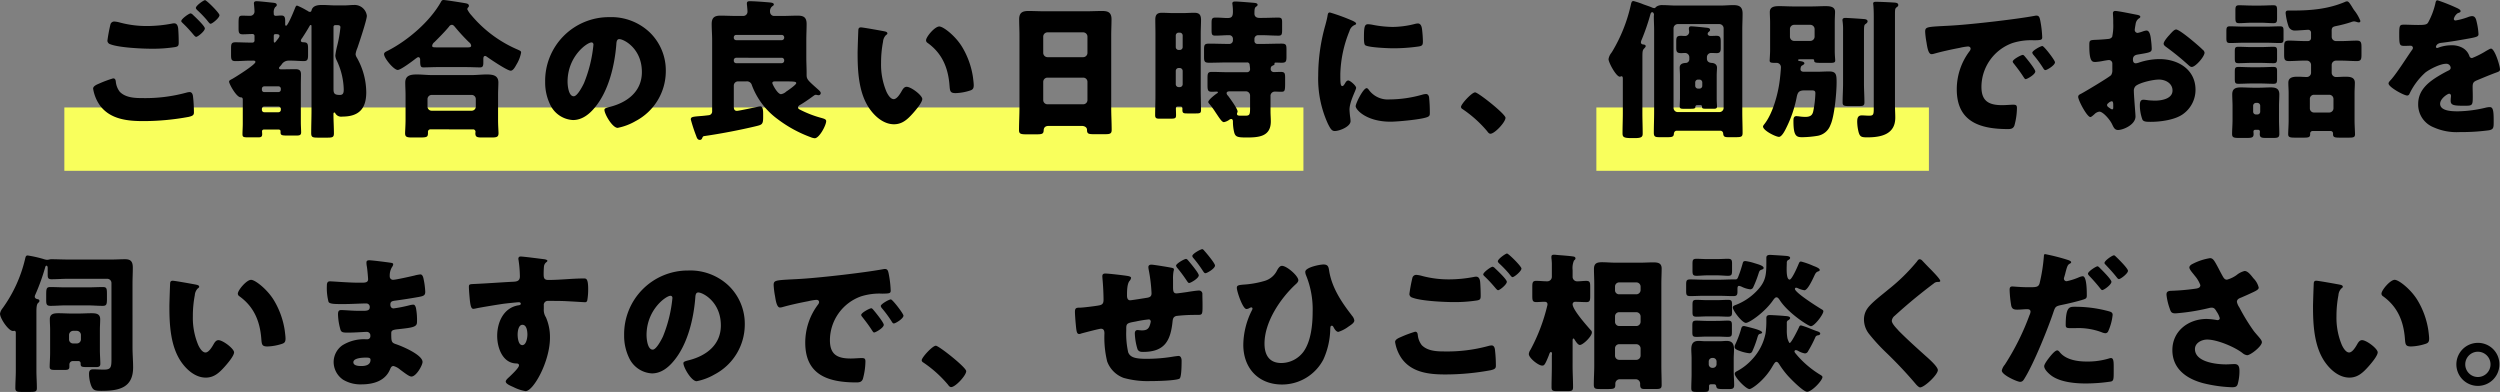 <svg xmlns="http://www.w3.org/2000/svg" width="631.522" height="98.998" viewBox="0 0 631.522 98.998">
  <rect x="0" y="0" width="631.522" height="98.998" fill="#808080" stroke="none"/>
  <g id="グループ_4742" data-name="グループ 4742" transform="translate(-412.744 -1302.852)">
    <rect id="長方形_2554" data-name="長方形 2554" width="313" height="16" transform="translate(429 1330)" fill="#f9ff5c"/>
    <rect id="長方形_2555" data-name="長方形 2555" width="84" height="16" transform="translate(816 1330)" fill="#f9ff5c"/>
    <g id="グループ_4733" data-name="グループ 4733" transform="translate(33 -3406.406)">
      <path id="パス_9625" data-name="パス 9625" d="M-303.734-9.766a10,10,0,0,0,1.672,4.18c2.584,3.572,6.954,4.028,11.02,4.028A63.086,63.086,0,0,0-279.6-2.622c.95-.228,1.33-.418,1.33-1.1a34.108,34.108,0,0,0-.228-4.028c-.076-.8-.418-1.14-.836-1.14a3.517,3.517,0,0,0-.874.152,39.389,39.389,0,0,1-10.982,1.368c-1.976,0-4.332-.076-5.814-1.6a4.932,4.932,0,0,1-.988-2.47c-.038-.418-.114-.912-.684-.912a29.4,29.4,0,0,0-3.572,1.33C-302.784-10.792-303.734-10.412-303.734-9.766Zm24.624-19c-.418,0-2.356,1.406-2.356,1.938,0,.19.152.3.418.57a29.666,29.666,0,0,1,2.128,2.242c.114.114.19.228.3.342.38.456.684.836.912.836.418,0,2.2-1.444,2.2-2.128,0-.608-2.47-2.926-3-3.42A1.083,1.083,0,0,0-279.11-28.766Zm3.648-3.344c-.342,0-2.318,1.368-2.318,1.976,0,.19.228.418.342.532a29.478,29.478,0,0,1,2.394,2.47c.57.722.76.988.988.988.418,0,2.242-1.482,2.242-2.166C-271.814-28.88-275.082-32.11-275.462-32.11Zm-22.914,5.4a.984.984,0,0,0-.988.76,38.877,38.877,0,0,0-.76,4.1.972.972,0,0,0,.722.874c2.2.874,8.056,1.14,10.564,1.14a37.076,37.076,0,0,0,5.814-.418c.8-.152.912-.38.912-1.178q0-1.653-.114-3.306c-.038-.57-.19-1.52-1.026-1.52a2.954,2.954,0,0,0-.608.076,33.8,33.8,0,0,1-6.156.608,26.021,26.021,0,0,1-6.916-.874A7.308,7.308,0,0,0-298.376-26.714Zm56.354.912c.38,0,.76.076.76.532a31.2,31.2,0,0,1-.836,4.75,20.251,20.251,0,0,0-.456,2.394,3.168,3.168,0,0,0,.38,1.292,18,18,0,0,1,1.748,7.22c0,.722-.038,1.444-.95,1.444-1.368,0-1.634-.342-1.634-1.482V-25.346a.431.431,0,0,1,.418-.456Zm-14.9,20.558a.6.6,0,0,1,.608.608v.228a.6.6,0,0,1-.608.608h-3.572a.6.6,0,0,1-.608-.608v-.228a.6.6,0,0,1,.608-.608Zm-3.572-3.648A.578.578,0,0,1-261.1-9.5v-.228a.6.6,0,0,1,.608-.608h3.572a.6.6,0,0,1,.608.608V-9.5a.6.6,0,0,1-.608.608Zm2.394-14.1c0-.456.114-.532.494-.532.418,0,.95,0,.95.456,0,.266-.342.684-.494.874-.342.418-.57.8-.76.8s-.19-.342-.19-.494Zm-5.168,6.156c.228,0,.532.038.532.342,0,.684-5.016,3.8-5.814,4.256-.57.3-.836.418-.836.722,0,.532,1.824,3.914,2.926,3.952.418,0,.532.228.532.608V-.912c0,.912-.076,1.938-.076,2.66s.266.8,1.444.8h2.508c.646,0,1.026-.076,1.026-.8,0-.228-.038-.57-.038-.76,0-.152.114-.418.532-.418h3.61c.266,0,.532.114.532.418v.266c0,.76.3.836,1.748.836h2.28c.722,0,1.178-.076,1.178-.8,0-.646-.076-1.634-.076-2.7v-9.462c0-.836.038-1.672.038-2.508,0-.988-.456-1.292-1.406-1.292-1.14,0-2.28.038-3.42.038h-.19c-.228,0-.532-.038-.532-.342,0-.114.076-.19.152-.3a6.607,6.607,0,0,0,.494-.57,2.073,2.073,0,0,1,1.786-.988h.608c1.064,0,2.128.114,3.23.114.988,0,1.064-.494,1.064-1.672v-1.33c0-1.33-.076-1.71-1.1-1.748-.3,0-.722-.038-.722-.418a1.158,1.158,0,0,1,.3-.608c.532-.8,1.444-2.242,1.9-3.078.076-.114.152-.266.3-.266.19,0,.19.19.19.532V-4.256c0,1.938-.076,3.838-.076,5.738,0,1.064.38,1.14,1.786,1.14h2.28c1.254,0,1.672-.076,1.672-1.064,0-1.634-.114-3.23-.114-4.826,0-.19,0-.456.228-.456a.241.241,0,0,1,.228.19,1.712,1.712,0,0,0,1.786.836c4.218,0,6.042-2.014,6.042-6.156a18,18,0,0,0-2.356-8.7,2.06,2.06,0,0,1-.342-.912,6.047,6.047,0,0,1,.456-1.558c.456-1.33,2.394-7.106,2.394-8.132a3.119,3.119,0,0,0-3.268-2.736c-.8,0-1.6.114-2.508.114h-2.014c-1.14,0-2.28-.114-3.42-.114-1.026,0-2.356.076-2.736,1.254-.038.152-.076.494-.456.494a1,1,0,0,1-.57-.266l-.3-.152a16.7,16.7,0,0,0-2.356-1.178c-.266,0-.38.3-.608.874s-1.71,4.218-2.166,4.218c-.19,0-.228-.19-.228-.342v-.684c0-.988-.076-1.558-.988-1.558-.494,0-.988.076-1.482.076a.456.456,0,0,1-.418-.456v-.266a2.1,2.1,0,0,1,.342-1.444c.228-.19.418-.3.418-.57,0-.532-.646-.532-1.33-.608-.722-.076-3.154-.342-3.762-.342-.418,0-.684.114-.684.57,0,.114.038.266.038.38.038.38.114,1.292.114,1.672a1.071,1.071,0,0,1-1.1,1.064c-.836,0-1.444-.038-1.9-.038-.988,0-1.026.266-1.026,2.28V-25c0,1.064.076,1.52,1.064,1.52.836,0,1.672-.076,2.508-.076a.484.484,0,0,1,.456.532v1.14a.5.5,0,0,1-.494.494h-.646c-1.216,0-2.47-.076-3.686-.076-1.026,0-1.1.456-1.1,1.6v1.52c0,1.178.076,1.634,1.1,1.634,1.254,0,2.47-.114,3.686-.114ZM-218.2-4.18a1.039,1.039,0,0,1-1.064-1.064V-7.106A1.062,1.062,0,0,1-218.2-8.17h10.07a1.039,1.039,0,0,1,1.064,1.064v1.862a1.039,1.039,0,0,1-1.064,1.064ZM-207.784.532a.609.609,0,0,1,.646.608c0,.114-.038.228-.038.38,0,.988.494,1.064,1.748,1.064h2.242c1.33,0,1.862-.076,1.862-1.1,0-.418-.114-1.938-.114-3.344V-8.17c0-1.178.076-2.242.076-3.154,0-1.862-1.52-2.014-3-2.014-1.216,0-2.47.152-3.686.152H-218.2c-1.254,0-2.47-.152-3.686-.152-1.52,0-3,.152-3,2.052,0,1.026.076,2.09.076,3.116v6.308c0,1.33-.114,2.85-.114,3.382,0,.988.532,1.064,1.9,1.064h1.216c2.356,0,2.66,0,2.66-1.178V1.1a.613.613,0,0,1,.684-.57Zm-8.854-20.71c-1.33,0-1.444-.038-1.444-.456a1.376,1.376,0,0,1,.57-.874c1.178-1.178,2.622-2.622,3.686-3.914a.9.9,0,0,1,.722-.456c.342,0,.608.342.8.57a48.6,48.6,0,0,0,3.534,3.838,1.2,1.2,0,0,1,.532.874c0,.38-.418.418-.912.418Zm6.992,4.978c1.558,0,2.622.076,3.648.076.646,0,.836-.3.836-1.178v-.76c0-.57.038-.95.494-.95a.9.9,0,0,1,.38.19c.912.646,5.168,3.534,6.042,3.534.57,0,1.064-.836,1.406-1.482a8.837,8.837,0,0,0,1.216-3.078c0-.342-.076-.418-.836-.76a31.323,31.323,0,0,1-11.7-8.664,6.32,6.32,0,0,1-1.064-1.558.867.867,0,0,1,.228-.456.528.528,0,0,0,.19-.38c0-.38-.3-.532-.608-.608-.646-.152-5.32-.874-5.776-.874-.38,0-.494.152-.684.494-2.774,4.94-8.322,9.69-13.338,12.274-.532.266-1.026.456-1.026.912,0,1.026,2.47,3.99,3.458,3.99.76,0,3.838-2.318,4.56-2.888.19-.114.418-.342.646-.342.38,0,.456.418.456.684v.3c0,1.368.19,1.6.836,1.6,1.064,0,2.432-.076,3.648-.076Zm36.29-12.616a16.1,16.1,0,0,0-16.188,16.378,12.862,12.862,0,0,0,1.254,5.7,6.769,6.769,0,0,0,5.776,3.914c2.28,0,4.1-1.444,5.51-3.154,3.5-4.18,5.016-10.64,5.434-15.922.038-.684.114-1.368.76-1.368,1.14,0,5.7,2.356,5.7,8.322,0,4.864-3.61,7.638-8.018,8.778-1.1.266-1.444.418-1.444.76,0,1.064,2.014,4.56,3.344,4.56a14.582,14.582,0,0,0,4.522-1.71,14.242,14.242,0,0,0,7.638-12.616A13.372,13.372,0,0,0-163.1-23.94,14.091,14.091,0,0,0-173.356-27.816Zm-4.484,6.384c.342,0,.494.266.494.57a34.344,34.344,0,0,1-2.394,9.728c-.38.8-1.672,3.306-2.584,3.306-1.33,0-1.558-2.774-1.558-3.686C-183.882-17.936-178.942-21.432-177.84-21.432Zm48.07,3.876a.625.625,0,0,1,.608.608v.152a.625.625,0,0,1-.608.608h-11.514a.6.6,0,0,1-.608-.608v-.152a.6.6,0,0,1,.608-.608ZM-141.284-22a.6.6,0,0,1-.608-.608v-.114a.6.6,0,0,1,.608-.608h11.514a.625.625,0,0,1,.608.608v.114a.625.625,0,0,1-.608.608Zm11.628,10.412c3.154,0,3.534.038,3.534.456,0,.38-2.014,1.786-2.432,2.052a.667.667,0,0,0-.19.152,2.563,2.563,0,0,1-1.216.57c-.912,0-2.2-2.546-2.2-2.812,0-.38.418-.418.722-.418Zm8.018,3.572a1.026,1.026,0,0,1,.418-.19h.114a4.2,4.2,0,0,0,.608.114.552.552,0,0,0,.57-.532c0-.342-.38-.646-.57-.836-2.66-2.356-3-2.622-3-3.762v-.494c0-1.292-.076-2.622-.076-3.952v-4.37c0-1.33.076-2.7.076-4.066,0-1.786-.912-2.09-2.242-2.09-1.292,0-2.622.076-3.914.076h-2.014a1.023,1.023,0,0,1-1.064-.988,1.6,1.6,0,0,1,.456-1.368c.228-.19.494-.3.494-.532,0-.456-.646-.494-1.558-.57-.874-.076-3.382-.266-4.446-.266-.418,0-.8.038-.8.532a4.036,4.036,0,0,0,.038.57c.038.418.114,1.1.114,1.558A1.062,1.062,0,0,1-139.5-28.12h-1.786c-1.33,0-2.66-.076-3.99-.076-1.52,0-2.2.532-2.2,2.09,0,1.368.114,2.736.114,4.066V-4.066a.949.949,0,0,1-.912,1.026q-1.368.171-2.28.228c-1.71.152-2.2.19-2.2.836a40.867,40.867,0,0,0,1.368,4.18c.152.456.342.988.912.988.418,0,.532-.266.684-.646.152-.266.228-.3.608-.342,3.99-.57,9.12-1.558,13.034-2.508,1.406-.342,1.672-.494,1.672-2.242v-.8c0-1.026-.076-1.938-.76-1.938a5.9,5.9,0,0,0-.8.152c-.722.152-4.6.988-5.054.988-.684,0-.8-.494-.8-1.064v-5.32a1.062,1.062,0,0,1,1.064-1.064h2.09a1.284,1.284,0,0,1,1.406.95,18.707,18.707,0,0,0,6.46,8.55,32.266,32.266,0,0,0,8.4,4.6,3.413,3.413,0,0,0,1.026.266c1.14,0,2.888-3.268,2.888-4.332,0-.418-.418-.57-1.064-.76a27.308,27.308,0,0,1-5.624-2.166c-.228-.114-.418-.266-.418-.532,0-.342.342-.532.608-.684C-123.956-6.346-122.664-7.258-121.638-8.018Zm11.856-17.214c-.418,0-.608.19-.646.608-.038.532-.19,5.13-.19,5.852,0,4.674.266,10.222,3.078,14.174,1.406,1.976,3.572,3.838,6.118,3.838,2.09,0,3.42-1.254,4.75-2.736.646-.722,2.394-2.736,2.394-3.648s-2.812-3.078-3.952-3.078c-.57,0-.912.494-1.178.95-.342.608-1.216,2.166-2.09,2.166-.836,0-1.52-1.216-1.824-1.862a17.682,17.682,0,0,1-1.368-7.3,28.006,28.006,0,0,1,.494-5.32,2.686,2.686,0,0,1,.722-1.672c.266-.19.38-.3.38-.456,0-.342-.418-.456-.8-.532C-104.842-24.434-109.288-25.232-109.782-25.232Zm16.454,3.268a.784.784,0,0,0,.38.646c3.61,2.584,5.206,6.194,5.548,10.754.114,1.444.152,1.938,1.558,1.938a13.121,13.121,0,0,0,3.61-.646c.76-.228.95-.57.95-1.368,0-.456-.114-1.368-.19-1.976a20.68,20.68,0,0,0-2.812-7.79c-1.672-2.7-4.674-5.054-5.7-5.054C-91.124-25.46-93.328-22.838-93.328-21.964Zm29.6,10.526a1.071,1.071,0,0,1,1.064-1.1h9.044a1.062,1.062,0,0,1,1.064,1.064v4.6a1.062,1.062,0,0,1-1.064,1.064h-9.044a1.062,1.062,0,0,1-1.064-1.064Zm0-11.476a1.087,1.087,0,0,1,1.064-1.064h9.044a1.087,1.087,0,0,1,1.064,1.064v4.142a1.087,1.087,0,0,1-1.064,1.064h-9.044a1.1,1.1,0,0,1-1.064-1.1Zm9.69,22.572c.988,0,1.368.532,1.368.95,0,1.026.342,1.14,1.748,1.14h2.812c1.216,0,1.672-.114,1.672-1.064,0-1.9-.114-3.762-.114-5.662v-18.24c0-1.33.076-2.7.076-4.066,0-1.748-.912-2.09-2.356-2.09-1.406,0-2.774.076-4.142.076H-63.308c-1.406,0-2.774-.076-4.18-.076-1.52,0-2.318.456-2.318,2.09,0,1.368.076,2.736.076,4.066v18.24c0,1.9-.114,3.8-.114,5.7,0,.988.494,1.064,2.052,1.064h1.976c1.748,0,2.166-.038,2.2-1.026.038-.8.532-1.1,1.254-1.1Zm24.814-14.63a.754.754,0,0,1,.722.76v3.306a.731.731,0,0,1-.722.76h-.3a.731.731,0,0,1-.722-.76v-3.306a.731.731,0,0,1,.722-.76Zm-.3-4.56a.722.722,0,0,1-.722-.722V-23.18a.722.722,0,0,1,.722-.722h.3a.722.722,0,0,1,.722.722v2.926a.722.722,0,0,1-.722.722Zm.494,14.288a.438.438,0,0,1,.456.456v.418c0,.8.3.874,1.216.874h2.2c1.026,0,1.292-.076,1.292-.874,0-1.634-.076-3.268-.076-4.9V-23.6c0-1.178.076-2.356.076-3.534,0-1.406-.57-1.786-1.71-1.786-.95,0-1.9.076-2.85.076h-2.47c-.95,0-1.9-.076-2.85-.076-1.254,0-1.672.532-1.672,1.748,0,1.178.038,2.394.038,3.572V-7.942c0,1.634-.076,3.268-.076,4.9,0,.8.38.874,1.14.874h2.622c1.292,0,1.52-.076,1.52-.912,0-.57-.038-1.14-.038-1.71,0-.342.228-.456.532-.456Zm17.556,0c0,2.128-.038,2.318-1.33,2.318H-13.87c-.532,0-.912-.038-.912-.456,0-.228.152-.38.152-.608,0-.684-1.938-3.344-2.432-3.99a.987.987,0,0,1-.342-.608c0-.456.494-.494.912-.494h3.952a1.062,1.062,0,0,1,1.064,1.064ZM-9.12-27.626c-.95,0-1.254-.532-1.254-1.064,0-1.026.038-1.482.38-1.748.19-.114.418-.266.418-.494,0-.418-.57-.456-.836-.494-.836-.076-4.028-.342-4.788-.342-.342,0-.76.038-.76.494,0,.076.038.228.038.3a13.073,13.073,0,0,1,.114,1.748c0,1.368-.38,1.634-1.444,1.634-.684,0-1.634-.114-2.964-.114-.912,0-.988.38-.988,1.406v1.672c0,1.178.076,1.482.95,1.482,1.178,0,2.318-.114,3.458-.114a.918.918,0,0,1,.988.988V-22a.908.908,0,0,1-.988.95h-.076c-1.672,0-3.306-.076-4.94-.076-1.178,0-1.292.3-1.292,1.52v1.862c0,1.14.152,1.444,1.292,1.444,1.634,0,3.268-.076,4.94-.076h4.6a.6.6,0,0,1,.684.608,9.812,9.812,0,0,1,.114,1.1.749.749,0,0,1-.8.76H-17.1c-1.33,0-2.66-.076-4.028-.076-.988,0-1.1.342-1.1,1.52v1.786c0,1.292.076,1.71,1.1,1.71.418,0,.836-.038,1.254-.038.114,0,.266.038.266.19s-.19.228-.3.3c-.456.3-2.128,1.6-2.128,2.128,0,.228.19.38.342.57a18.819,18.819,0,0,1,1.444,1.976c1.026,1.52,1.634,2.546,2.166,2.546A3.377,3.377,0,0,0-16.72-1.9a.9.9,0,0,1,.494-.19c.3,0,.418.342.418.57v.152a11.719,11.719,0,0,0,.3,2.584c.3,1.216.836,1.368,3.154,1.368,3.078,0,6.118-.228,6.118-4.066,0-.836-.076-1.672-.076-2.508V-7.828A1.07,1.07,0,0,1-5.244-9.006c.646,0,1.14.038,1.482.038,1.064,0,1.14-.076,1.14-2.318v-1.178c0-1.14-.076-1.52-1.1-1.52-.57,0-1.178.038-1.748.038a.764.764,0,0,1-.8-.722c0-.494.114-.722.456-.874.19-.114.532-.19.532-.456,0-.038-.038-.076-.038-.114,0-.19.228-.228.342-.228.494,0,.988.038,1.482.038,1.1,0,1.216-.342,1.216-1.52v-1.824c0-1.178-.114-1.482-1.254-1.482-1.634,0-3.306.076-4.94.076h-1.14a.731.731,0,0,1-.76-.722v-.57a.925.925,0,0,1,.912-.912h1.026c1.368,0,2.736.114,4.142.114.836,0,.912-.342.912-1.52v-1.786c0-.912-.076-1.254-.95-1.254-1.33,0-2.736.076-4.1.076ZM5.738-13.11A27.388,27.388,0,0,0,8.17-.912C8.854.456,9.2.95,9.918.95c1.178,0,3.99-1.1,3.99-2.508a10.831,10.831,0,0,0-.114-1.1c-.076-.57-.152-1.52-.152-1.786,0-2.052,1.672-4.978,1.672-5.51,0-.57-1.52-1.862-1.976-1.862-.418,0-.646.418-.874.8-.19.3-.38.608-.646.608-.494,0-.494-1.026-.494-3.116A30.6,30.6,0,0,1,13.642-24.32a2.3,2.3,0,0,1,1.406-1.558c.152-.076.266-.152.266-.3,0-.19-.228-.418-.988-.76A49.094,49.094,0,0,0,8.7-28.994c-.494,0-.532.342-.646,1.064-.114.608-.3,1.33-.494,2.052A46.7,46.7,0,0,0,5.738-13.11ZM17.29-22.572c0,.418,0,1.558.3,1.824.722.608,5.966.8,7.106.8a45.087,45.087,0,0,0,6.384-.456c.988-.152,1.1-.418,1.1-1.33a28.639,28.639,0,0,0-.228-3.116c-.076-.57-.3-1.368-1.026-1.368a3.341,3.341,0,0,0-.76.114,23.32,23.32,0,0,1-5.624.76,27.745,27.745,0,0,1-5.016-.532,7.7,7.7,0,0,0-1.178-.152C17.442-26.03,17.29-25.384,17.29-22.572ZM17.974-9.88C17.1-9.88,15.2-6.042,15.2-5.32c0,.874,2.7,3.914,8.816,3.914,1.71,0,8.056-.57,9.386-1.216.494-.228.532-.494.532-.988a37.452,37.452,0,0,0-.19-3.952c-.038-.342-.266-.836-.76-.836a3.815,3.815,0,0,0-.912.152A30.825,30.825,0,0,1,23.75-7.03a5.937,5.937,0,0,1-5.32-2.546C18.316-9.69,18.164-9.88,17.974-9.88Zm27.4,1.064c-.836,0-3.572,2.964-3.572,3.686a.686.686,0,0,0,.38.532A30.1,30.1,0,0,1,48.412.988c.19.266.456.646.836.646,1.064,0,3.8-2.926,3.8-4.028C53.048-3.344,46.132-8.816,45.372-8.816Zm42.256-8.816c0-1.52.038-1.824.418-2.242.152-.152.418-.418.418-.646,0-.19-.266-.342-.456-.38-.228,0-.76-.038-.76-.57a2.292,2.292,0,0,1,.228-.722A56,56,0,0,0,89.642-28.5c.038-.19.19-.57.456-.57.3,0,.456.38.456.646,0,.114-.038.228-.038.342,0,1.178.076,2.356.076,3.534v20.71c0,1.748-.076,3.5-.076,5.244,0,.988.38,1.1,1.444,1.1h2.052c.988,0,1.482-.076,1.558-.722,0-.076,0-.912.76-.912h10.982a.722.722,0,0,1,.722.722c.076.722.3.912,1.254.912h1.9c1.444,0,1.748-.114,1.748-1.1,0-1.748-.076-3.5-.076-5.244v-20.71c0-1.406.076-2.774.076-4.18,0-1.634-.76-2.128-2.318-2.128-1.1,0-2.242.114-3.344.114h-11.1c-1.14,0-2.242-.114-3.382-.114a2.7,2.7,0,0,0-1.558.342c-.19.152-.38.418-.608.418a1.822,1.822,0,0,1-.646-.19c-.418-.19-1.026-.38-2.09-.76a18.308,18.308,0,0,0-2.508-.836c-.456,0-.532.3-.722,1.178a39.6,39.6,0,0,1-4.636,11.552,2.121,2.121,0,0,0-.19.3,3.374,3.374,0,0,0-.76,1.634c0,.874,1.938,4.446,2.85,4.446.19,0,.266-.114.418-.114.342,0,.342.418.342.646v8.664c0,1.672-.076,3.382-.076,5.054,0,.912.19,1.254,2.128,1.254H85.8c1.634,0,1.9-.342,1.9-1.14,0-1.748-.076-3.458-.076-5.168Zm8.93,13.794A1.062,1.062,0,0,1,95.494-4.9V-25a1.087,1.087,0,0,1,1.064-1.064h10.526A1.087,1.087,0,0,1,108.148-25V-4.9a1.062,1.062,0,0,1-1.064,1.064Zm5.776-1.748a.319.319,0,0,1,.342.342c0,.57.228.57,1.52.57H105.6c.57,0,.874-.076.874-.57,0-.3-.076-1.14-.076-2.2v-5.51c0-.874.076-1.71.076-2.09,0-.836-.646-1.178-1.368-1.216-.684-.038-1.178-.38-1.178-1.064v-.418a1.063,1.063,0,0,1,1.1-1.026c.456,0,.912.038,1.368.038.874,0,1.026-.456,1.026-1.292v-1.482c0-1.064-.076-1.6-1.064-1.6-.494,0-.988.038-1.482.038-.532,0-.76-.266-.76-.57a.607.607,0,0,1,.19-.38c.228-.19.418-.342.418-.57,0-.532-.608-.532-1.368-.608-.57-.076-2.888-.3-3.382-.3-.418,0-.608.152-.608.608a1.052,1.052,0,0,0,.038.342c0,.152.038.342.038.494a1.033,1.033,0,0,1-1.1.988c-.342,0-.646-.038-.95-.038-1.14,0-1.216.38-1.216,1.6v1.368c0,1.064.152,1.406,1.254,1.406.3,0,.608-.038.912-.038a1.08,1.08,0,0,1,1.14,1.064v.494a.918.918,0,0,1-.8.95c-.836.038-1.634.228-1.634,1.216,0,.494.076,1.292.076,2.09v5.51c0,.76-.076,1.9-.076,2.2,0,.494.342.57.874.57H99.6c.836,0,1.406,0,1.406-.418a.419.419,0,0,1,.418-.494Zm-1.368-5.738a.722.722,0,0,1,.722-.722h.342a.722.722,0,0,1,.722.722v.836a.7.7,0,0,1-.722.722h-.342a.722.722,0,0,1-.722-.722ZM151.43-28.5c0-1.216.038-1.482.342-1.748.266-.19.494-.342.494-.608,0-.494-.418-.608-1.064-.646-1.178-.076-3.382-.19-4.522-.19-.342,0-.76,0-.76.456,0,.076.038.228.038.3.076.684.114,1.824.114,2.85V-4.94c0,1.672-.038,2.014-1.14,2.014-.646,0-1.482-.076-1.862-.076-1.026,0-1.178.722-1.178,1.6a11.3,11.3,0,0,0,.38,2.736c.342,1.1.76,1.216,2.166,1.216,3.5,0,7.068-.76,7.068-4.978,0-1.064-.076-2.128-.076-3.192ZM143.6-23.522c0-2.128.038-2.28.38-2.546.228-.152.532-.38.532-.684,0-.418-.456-.532-.76-.57-.874-.076-4.18-.3-4.864-.3-.38,0-.722.114-.722.532a1.744,1.744,0,0,0,.038.38,15.033,15.033,0,0,1,.114,2.318v13.338c0,1.6-.114,3.192-.114,4.826,0,.8.418.874,1.634.874h2.432c1.064,0,1.444-.076,1.444-.912,0-1.6-.114-3.192-.114-4.788Zm-18.7-1.292a1.062,1.062,0,0,1,1.064-1.064h4.1a1.087,1.087,0,0,1,1.064,1.064v1.938a1.087,1.087,0,0,1-1.064,1.064h-4.1a1.062,1.062,0,0,1-1.064-1.064Zm2.964,9.272c.266-.152.684-.342.684-.608,0-.418-.8-.532-1.14-.57-.114-.038-.456-.038-.456-.266,0-.19.418-.19.836-.19h2.926a.28.28,0,0,1,.3.3c0,.608.456.608,2.128.608h2.014c.874,0,1.178-.114,1.178-.608,0-.3-.114-1.254-.114-2.508v-7.068c0-1.14.076-2.128.076-2.7,0-1.368-1.368-1.444-2.394-1.444-1.216,0-2.394.076-3.61.076H125.78c-1.178,0-2.356-.076-3.572-.076-1.064,0-2.394.076-2.394,1.482,0,.836.076,1.748.076,2.66v7.068c0,.684-.114,2.318-.114,2.546,0,.57.532.57,1.406.57h.3a1.1,1.1,0,0,1,1.14,1.064c0,.646-.228,2.926-.342,3.648-.418,3.268-1.748,8.094-3.8,10.716-.114.152-.38.456-.38.646,0,1.026,3.23,2.622,4.028,2.622.76,0,1.634-1.824,1.938-2.47a29.836,29.836,0,0,0,2.546-7.6c.266-1.33.684-1.672,2.052-1.672h1.71c.608,0,.95.076.95.722A25.778,25.778,0,0,1,130.8-4.1c-.19.912-.57,1.482-2.052,1.482a12.991,12.991,0,0,1-1.71-.152c-.114,0-.38-.038-.494-.038-.76,0-.76.684-.76,1.292,0,3.762.76,4.028,2.2,4.028a25.729,25.729,0,0,0,3.838-.342A4.212,4.212,0,0,0,135.128-.57c1.026-2.166,1.558-8.208,1.558-10.716,0-2.014-.076-2.812-1.9-2.812-1.026,0-2.014.076-3.04.076H128.4c-.684,0-.836-.38-.836-.608C127.566-14.782,127.6-15.352,127.87-15.542Zm55.86-2.736c-.418,0-2.546,1.14-2.546,1.672a.649.649,0,0,0,.19.418c.836,1.064,1.6,2.052,2.318,3.154.494.76.57.874.76.874.38,0,2.432-1.178,2.432-1.938,0-.57-2.09-3.154-2.584-3.724C184.148-18.012,183.92-18.278,183.73-18.278Zm4.94-2.242c-.456,0-2.546,1.178-2.546,1.672a1.2,1.2,0,0,0,.3.57,29.587,29.587,0,0,1,2.432,3.306c.114.19.3.532.57.532.418,0,2.432-1.216,2.432-1.976C191.862-16.91,189.088-20.52,188.67-20.52Zm-29.26-.836c.19,1.178.456,2.888,1.254,2.888a2.566,2.566,0,0,0,.532-.076c1.976-.57,4.6-1.14,6.612-1.52a13.6,13.6,0,0,1,2.052-.342c.418,0,.684.228.684.57a1.07,1.07,0,0,1-.228.57,15.934,15.934,0,0,0-3.268,9.69c0,8.208,5.89,10.032,12.92,10.032.8,0,1.33-.114,1.634-.874a17.217,17.217,0,0,0,.646-4.446c0-.722-.266-.836-.988-.836-.532,0-1.786.114-2.736.114-3.344,0-5.244-.988-5.244-4.6a11.808,11.808,0,0,1,7.866-11.1,15.494,15.494,0,0,1,5.434-.684c1.634-.038,2.052-.038,2.052-.76a26.59,26.59,0,0,0-.494-4.218c-.152-.722-.266-1.254-.95-1.254a1.425,1.425,0,0,0-.38.038c-4.636.874-15.656,2.128-20.444,2.432-1.064.076-1.938.114-2.7.152-4.18.228-4.6.266-4.6,1.444A20.652,20.652,0,0,0,159.41-21.356ZM211.888-7.068c-.038-.456-.114-1.634-.114-2.09a1.635,1.635,0,0,1,.494-1.292c1.14-.874,4.37-1.6,5.852-1.6,1.6,0,3.42.912,3.42,2.774,0,2.09-2.774,2.546-4.408,2.546-.418,0-1.14-.038-1.6-.076-.266-.038-1.1-.152-1.33-.152-.836,0-.912.76-.912,1.444a10.583,10.583,0,0,0,.646,3.572c.3.57,1.1.57,2.128.57,2.47,0,6.194-.494,8.208-2.014a7.524,7.524,0,0,0,3.078-6.08c0-5.13-4.408-7.752-9.082-7.752a16.62,16.62,0,0,0-5.092.836,3.711,3.711,0,0,1-.874.228c-.608,0-.76-.456-.76-.988,0-.8.494-1.1,1.14-1.216,3.192-.532,3.61-.57,3.61-1.52a22.3,22.3,0,0,0-.19-2.242c-.152-1.482-.494-2.318-1.14-2.318a4.1,4.1,0,0,0-1.026.266,8.462,8.462,0,0,1-1.216.342.755.755,0,0,1-.722-.76c0-.114.076-.684.228-1.52a2,2,0,0,1,.8-1.368c.152-.076.38-.228.38-.418,0-.3-.38-.418-.722-.494-1.064-.19-4.788-.988-5.624-.988a.532.532,0,0,0-.57.608c0,.228.076,1.064.076,1.862v.646a13.4,13.4,0,0,1-.266,3.42,1.24,1.24,0,0,1-.988.532q-1.653.171-3.306.228c-1.482.076-1.482.152-1.482,1.6,0,3.952.76,3.99,1.52,3.99a14.346,14.346,0,0,0,2.128-.3c.228-.038,1.14-.19,1.292-.19a.88.88,0,0,1,.874.95v1.482a2.287,2.287,0,0,1-.3,1.368c-.418.494-6.574,4.18-7.524,4.674-.456.228-.8.38-.8.836,0,.874,2.242,5.092,3.078,5.092.228,0,.684-.418.988-.684a2.16,2.16,0,0,1,1.292-.684c.874,0,2.584,1.9,3.192,3.154.418.874.684,1.482,1.52,1.482,1.292,0,4.408-1.33,4.408-3.42C212.192-3.192,211.926-6.308,211.888-7.068Zm-5.32,2.09c0,.228-.038.456-.3.456a1.175,1.175,0,0,1-.456-.228c-.684-.456-.8-.57-.8-.874,0-.228.152-.342.3-.456a1.694,1.694,0,0,1,.874-.494c.342,0,.38.494.38.95ZM222.452-24.7c-.456,0-.988.608-1.482,1.14-.076.076-.152.19-.228.266-.38.38-1.444,1.634-1.444,2.166,0,.418.418.684.836.988a65.538,65.538,0,0,1,5.358,4.37c.3.266.57.532.912.532.95,0,3.23-2.622,3.23-3.61a1.128,1.128,0,0,0-.494-.76c-.8-.8-2.166-1.938-3.04-2.66C225.53-22.724,223.1-24.7,222.452-24.7Zm19,9.538c-1.14,0-2.242-.076-3.23-.076-.874,0-.95.266-.95,1.292v1.634c0,1.064.076,1.33.912,1.33,1.1,0,2.166-.076,3.268-.076h2.318c1.064,0,2.166.076,3.268.076.836,0,.912-.3.912-1.254V-14.1c0-.836-.076-1.14-.95-1.14-.95,0-2.09.076-3.23.076Zm0-5.092c-1.064,0-2.166-.076-3.268-.076-.836,0-.912.266-.912,1.254v1.558c0,1.026.076,1.33.912,1.33,1.064,0,2.166-.076,3.268-.076h2.318c1.1,0,2.2.076,3.306.076.8,0,.874-.342.874-1.254v-1.786c0-.8-.076-1.1-.912-1.1-1.1,0-2.2.076-3.268.076Zm-1.824-5.168c-1.216,0-2.394-.076-3.61-.076-.8,0-.874.342-.874,1.33v1.558c0,.988.076,1.33.912,1.33,1.178,0,2.356-.076,3.572-.076h5.51c1.178,0,2.356.076,3.572.076.8,0,.874-.3.874-1.14v-1.862c0-.912-.076-1.216-.874-1.216-1.216,0-2.394.076-3.572.076Zm2.014-5.32c-1.1,0-2.166-.076-3.268-.076-.874,0-.95.342-.95,1.406v1.634c0,1.14.076,1.482.95,1.482.95,0,2.09-.114,3.268-.114h2.128c1.178,0,2.28.114,3.23.114.874,0,.95-.342.95-1.292v-1.938c0-.95-.076-1.292-.912-1.292-1.1,0-2.166.076-3.268.076Zm14.592,23.6A1.039,1.039,0,0,1,257.3-8.208h3.838A1.062,1.062,0,0,1,262.2-7.144v2.356a1.087,1.087,0,0,1-1.064,1.064H257.3a1.039,1.039,0,0,1-1.064-1.064Zm5.51-17.29c0-.836.38-.988,1.14-1.14a32.229,32.229,0,0,0,3.648-.95,3.426,3.426,0,0,1,.836-.228,3.422,3.422,0,0,1,.608.114,2,2,0,0,0,.684.152.375.375,0,0,0,.342-.38,10.68,10.68,0,0,0-1.6-2.736q-.342-.513-.57-.912c-.494-.76-.8-1.292-1.216-1.292a1.409,1.409,0,0,0-.532.152c-4.218,1.786-8.588,2.166-13.072,2.166h-1.178c-.418,0-.722.076-.722.646a15.321,15.321,0,0,0,.76,3.42,1.666,1.666,0,0,0,1.634.988c.684,0,2.964-.19,3.268-.19a.708.708,0,0,1,.76.722V-22.5a.747.747,0,0,1-.722.722H254.79c-1.292,0-2.584-.114-3.838-.114-1.1,0-1.216.418-1.216,1.634v1.9c0,1.216.114,1.634,1.216,1.634,1.254,0,2.546-.114,3.838-.114h.684a1.087,1.087,0,0,1,1.064,1.064v2.014a1.087,1.087,0,0,1-1.064,1.064c-.76,0-1.482-.076-2.242-.076-1.1,0-2.432.076-2.432,1.52,0,.874.076,1.748.076,2.66v6.84c0,1.254-.114,2.7-.114,3.5s.494.874,1.824.874h2.052c1.254,0,1.672-.076,1.672-.874v-.19a.6.6,0,0,1,.608-.608h4.6a.593.593,0,0,1,.57.608v.228c0,.76.494.836,1.672.836h2.28c1.178,0,1.6-.076,1.6-.836,0-.608-.114-2.394-.114-3.534v-6.84c0-.95.076-1.824.076-2.66,0-1.482-1.368-1.52-2.47-1.52-.76,0-1.558.076-2.318.076a1.087,1.087,0,0,1-1.064-1.064V-15.77a1.087,1.087,0,0,1,1.064-1.064h1.406c1.292,0,2.584.114,3.876.114,1.064,0,1.178-.456,1.178-1.634v-1.862c0-1.178-.114-1.672-1.178-1.672-1.292,0-2.584.114-3.876.114h-1.406a1.087,1.087,0,0,1-1.064-1.064ZM241.908-5.4a.731.731,0,0,1,.722-.76h.342a.731.731,0,0,1,.722.76v1.444a.7.7,0,0,1-.722.722h-.342a.7.7,0,0,1-.722-.722ZM243.2.646a.422.422,0,0,1,.418.418c0,.228-.038.418-.038.646,0,.912.494.988,1.672.988h1.634c1.178,0,1.634-.076,1.634-.988,0-1.178-.076-2.356-.076-3.572V-5.32c0-1.026.076-2.014.076-3,0-1.482-.912-1.748-2.166-1.748-.988,0-2.014.076-3,.076h-1.33c-1.064,0-2.166-.076-3.268-.076-1.254,0-2.128.3-2.128,1.748,0,.988.076,2.014.076,3v3.458c0,1.216-.114,2.508-.114,3.572,0,.912.494.988,1.824.988h1.824c1.292,0,1.786-.076,1.786-.988,0-.228-.038-.418-.038-.646A.422.422,0,0,1,242.4.646Zm45.3-32.718c-.38,0-.456.266-.57.836a18.753,18.753,0,0,1-1.786,4.712c-.3.532-.646.684-2.508.684-1.254,0-2.622-.076-3.458-.076-1.216,0-1.368.038-1.368,2.394,0,2.85.114,2.964,1.406,2.964.494,0,1.026-.038,1.482-.038a.552.552,0,0,1,.57.532.841.841,0,0,1-.228.532c-1.216,1.71-3.686,5.662-5.244,7.448-.456.494-.684.722-.684,1.026,0,.912,3.876,3.04,4.712,3.04a.618.618,0,0,0,.57-.418,17.166,17.166,0,0,1,4.028-5.4c1.14-.874,3.762-2.2,5.206-2.2a1.084,1.084,0,0,1,1.178.988c0,.418-.3.608-.646.76-.684.342-1.444.76-2.09,1.14-2.774,1.634-5.472,3.686-5.472,7.258A6.169,6.169,0,0,0,287.47,0a14.242,14.242,0,0,0,6.65,1.216A51.9,51.9,0,0,0,301.492.76c1.1-.228,1.178-.608,1.178-2.052,0-2.432-.038-3.8-.95-3.8a4.588,4.588,0,0,0-.95.114,31.947,31.947,0,0,1-7.068.95c-1.33,0-4.56,0-4.56-1.9,0-1.33,1.9-2.546,2.28-2.546a.481.481,0,0,1,.456.532v.19a9.319,9.319,0,0,0-.076,1.026c0,1.178.8,1.292,3.42,1.292,2.128,0,2.166-.038,2.166-2.47,0-.836-.038-1.748-.038-2.2,0-1.026.152-1.368,1.064-1.748,1.748-.722,2.888-1.216,4.712-1.9.76-.266,1.14-.38,1.14-.874,0-.874-1.33-5.244-2.28-5.244a1.328,1.328,0,0,0-.494.19c-.152.076-.418.228-.76.418A21.651,21.651,0,0,1,297.2-17.48a.682.682,0,0,1-.646-.456,3.8,3.8,0,0,0-1.824-2.166,5.565,5.565,0,0,0-2.736-.608,9.487,9.487,0,0,0-3.23.57,1.208,1.208,0,0,1-.342.114c-.152,0-.342-.076-.342-.266,0-.038.076-.874,1.292-1.026,2.356-.266,4.94-.722,7.03-1.1s2.432-.532,2.432-1.1a16.713,16.713,0,0,0-.456-3.078c-.152-.684-.342-1.482-1.178-1.482a3.369,3.369,0,0,0-1.064.266,17.176,17.176,0,0,1-3.078.836c-.266,0-.456-.114-.456-.418a2.46,2.46,0,0,1,1.026-1.444c.266-.076.684-.19.684-.494,0-.342-.494-.608-1.178-.912A46.442,46.442,0,0,0,288.5-32.072ZM-308.75,54.614a1.017,1.017,0,0,1-1.064-1.064V52.486a1.062,1.062,0,0,1,1.064-1.064h.874a1.062,1.062,0,0,1,1.064,1.064V53.55a1.039,1.039,0,0,1-1.064,1.064Zm1.292,4.446a.548.548,0,0,1,.57.532v.152c0,.836.342.836,1.976.836h1.938c.646,0,1.064-.114,1.064-.836,0-.76-.114-2.28-.114-3.534V51.156c0-.874.076-1.748.076-2.66,0-1.406-1.064-1.52-2.2-1.52-1.1,0-2.166.076-3.23.076h-1.862c-1.064,0-2.166-.076-3.23-.076-1.14,0-2.2.114-2.2,1.52,0,.912.076,1.786.076,2.66V56.97c0,1.178-.114,2.736-.114,3.534,0,.722.38.8,1.52.8h2.128c.912,0,1.33-.076,1.33-.8V59.9a.861.861,0,0,1,.8-.836ZM-310.8,40.44c-1.254,0-2.47-.076-3.724-.076-1.064,0-1.064.456-1.064,2.318v.912c0,1.1.076,1.52,1.1,1.52,1.254,0,2.47-.114,3.686-.114h5.776c1.216,0,2.432.114,3.686.114.988,0,1.1-.342,1.1-1.786v-1.1c0-1.558-.076-1.862-1.064-1.862-1.254,0-2.47.076-3.724.076Zm-7.258,6.308c0-1.064.038-2.014.418-2.356.152-.152.342-.266.342-.532,0-.342-.3-.418-.57-.456-.3-.076-.608-.266-.608-.608a1.409,1.409,0,0,1,.152-.532,52.285,52.285,0,0,0,2.47-6.84c.038-.152.114-.456.342-.456.152,0,.3.19.3.494v1.6c0,.836,0,1.33.95,1.33,1.406,0,2.774-.114,4.18-.114h9.918a1.062,1.062,0,0,1,1.064,1.064V58.6c0,2.052-.152,2.622-1.9,2.622-.912,0-1.9-.076-2.7-.076-.836,0-1.064.38-1.064,1.178a8.652,8.652,0,0,0,.532,2.926c.494,1.216.95,1.33,2.66,1.33,4.37,0,7.942-.76,7.942-5.928,0-1.672-.152-3.344-.152-5.054V39.49c0-1.33.076-2.7.076-4.028,0-1.634-.608-2.128-1.976-2.128-1.1,0-2.166.076-3.268.076H-310.08c-1.406,0-2.85-.076-4.1-.076a1.882,1.882,0,0,0-.646.076,2.933,2.933,0,0,1-.57.076,4.16,4.16,0,0,1-.95-.228,31.764,31.764,0,0,0-3.914-.874c-.494,0-.532.38-.684.988a34.793,34.793,0,0,1-5.472,12.084c-.038.076-.114.152-.19.266a3.015,3.015,0,0,0-.646,1.368c0,1.178,2.128,4.37,3.268,4.37.152,0,.3-.038.38-.038.266,0,.342.266.342.494V61.53c0,1.444-.114,2.888-.114,4.37,0,.874.456.95,1.52.95h2.28c1.216,0,1.634-.076,1.634-.95,0-1.482-.114-2.926-.114-4.37Zm34.428-7.98c-.418,0-.608.19-.646.608-.038.532-.19,5.13-.19,5.852,0,4.674.266,10.222,3.078,14.174,1.406,1.976,3.572,3.838,6.118,3.838,2.09,0,3.42-1.254,4.75-2.736.646-.722,2.394-2.736,2.394-3.648s-2.812-3.078-3.952-3.078c-.57,0-.912.494-1.178.95-.342.608-1.216,2.166-2.09,2.166-.836,0-1.52-1.216-1.824-1.862a17.682,17.682,0,0,1-1.368-7.3,28.005,28.005,0,0,1,.494-5.32,2.686,2.686,0,0,1,.722-1.672c.266-.19.38-.3.38-.456,0-.342-.418-.456-.8-.532C-278.692,39.566-283.138,38.768-283.632,38.768Zm16.454,3.268a.784.784,0,0,0,.38.646c3.61,2.584,5.206,6.194,5.548,10.754.114,1.444.152,1.938,1.558,1.938a13.121,13.121,0,0,0,3.61-.646c.76-.228.95-.57.95-1.368,0-.456-.114-1.368-.19-1.976a20.68,20.68,0,0,0-2.812-7.79c-1.672-2.7-4.674-5.054-5.7-5.054C-264.974,38.54-267.178,41.162-267.178,42.036Zm33.212-8.436c-.456,0-.722.114-.722.57a5.065,5.065,0,0,0,.114,1.064c.114.684.3,2.812.3,3.154,0,.8-.684.874-1.6.874h-.836c-2.508,0-6.5-.342-7.22-.342s-.76.646-.76,1.178a13.692,13.692,0,0,0,.418,3.99c.228.532,1.444.57,2.964.57h1.14c1.786,0,4.1-.152,5.4-.152a.867.867,0,0,1,.912.95c0,.836-.722.912-1.672.912h-1.026c-1.824,0-3.458-.19-4.56-.19-.684,0-.76.532-.76,1.1a15.071,15.071,0,0,0,.532,3.534c.228,1.026.608,1.064,2.052,1.064,1.672,0,4.028-.19,4.712-.19a.9.9,0,0,1,.874,1.026.749.749,0,0,1-.8.836h-.418a10.32,10.32,0,0,0-5.89,1.558,5.22,5.22,0,0,0-2.166,4.18,5.438,5.438,0,0,0,2.394,4.484,8.531,8.531,0,0,0,4.636,1.178c2.964,0,6-.836,7.22-3.8.19-.418.342-.836.874-.836a4.25,4.25,0,0,1,1.672.912c1.33.988,2.318,1.748,2.85,1.748,1.216,0,2.812-2.85,2.812-3.686,0-1.786-5.092-3.952-6.688-4.484-1.178-.38-1.216-.684-1.216-2.774,0-.684.3-.874,1.824-1.026,3.5-.38,4.674-.532,4.674-1.748a15.845,15.845,0,0,0-.266-3.648c-.152-.494-.342-.8-.646-.8a4.475,4.475,0,0,0-.95.152,34.23,34.23,0,0,1-4.028.8c-.57,0-.836-.418-.836-.95,0-.8.418-.912,1.33-1.026,1.938-.266,3.914-.57,5.814-.912,1.216-.228,1.672-.38,1.672-1.292a18.8,18.8,0,0,0-.418-3.23c-.076-.418-.266-1.178-.8-1.178a9.03,9.03,0,0,0-1.558.3c-.988.228-4.674,1.064-5.358,1.064a.829.829,0,0,1-.836-.874,4.107,4.107,0,0,1,.608-2.394,1.3,1.3,0,0,0,.266-.646c0-.3-.342-.342-.532-.38C-229.406,34.094-233.244,33.6-233.966,33.6Zm-.874,24.586c.722,0,1.178.038,1.178.57,0,1.292-1.254,1.558-2.28,1.558-.646,0-2.052-.038-2.052-.95C-237.994,58.262-235.6,58.186-234.84,58.186Zm39.1-25.536a.516.516,0,0,0-.57.57,1.07,1.07,0,0,0,.038.3,29.948,29.948,0,0,1,.342,4.142c0,1.254-.874,1.33-1.862,1.368-3.04.152-6.46.418-9.918.57-.912.038-1.1.114-1.1.684,0,.3.038,1.178.152,2.432.19,2.28.38,3.154.988,3.154a5.126,5.126,0,0,0,.684-.114c.76-.19,6.08-1.064,6.992-1.178.608-.076,3.382-.38,3.8-.38.342,0,.494.19.494.38,0,.342-.456.38-.722.418-3.686.684-5.244,4.332-5.244,7.714,0,2.926,1.33,6.878,4.826,6.954.342,0,.684.076.684.494,0,.608-1.824,2.318-2.546,3-.3.266-.8.722-.8,1.064,0,.532.874.95,1.938,1.406a10.489,10.489,0,0,0,3.078,1.026c1.938,0,6.156-7.41,6.156-13.528A12.5,12.5,0,0,0-189.354,48a3.382,3.382,0,0,1-.532-2.09V45a1.012,1.012,0,0,1,1.1-1.14c1.292,0,2.584,0,3.838.038,1.178.038,5.282.3,5.472.3.342,0,.456-.152.57-.456a16.039,16.039,0,0,0,.228-2.85c0-2.66-.494-2.7-1.064-2.7-3,0-6,.38-9.006.38-1.14,0-1.178-.608-1.178-1.6,0-.57.038-1.368.076-1.748a1.559,1.559,0,0,1,.608-1.14c.152-.114.266-.228.266-.342,0-.266-.57-.38-.874-.418C-190.722,33.22-195.054,32.65-195.738,32.65Zm.456,17.252c1.1,0,1.254,1.672,1.254,2.47,0,.76-.266,2.66-1.292,2.66s-1.178-1.976-1.178-2.66C-196.5,51.612-196.308,49.9-195.282,49.9Zm41.876-13.718a16.1,16.1,0,0,0-16.188,16.378,12.862,12.862,0,0,0,1.254,5.7,6.769,6.769,0,0,0,5.776,3.914c2.28,0,4.1-1.444,5.51-3.154,3.5-4.18,5.016-10.64,5.434-15.922.038-.684.114-1.368.76-1.368,1.14,0,5.7,2.356,5.7,8.322,0,4.864-3.61,7.638-8.018,8.778-1.1.266-1.444.418-1.444.76,0,1.064,2.014,4.56,3.344,4.56a14.582,14.582,0,0,0,4.522-1.71,14.242,14.242,0,0,0,7.638-12.616,13.372,13.372,0,0,0-4.028-9.766A14.091,14.091,0,0,0-153.406,36.184Zm-4.484,6.384c.342,0,.494.266.494.57a34.344,34.344,0,0,1-2.394,9.728c-.38.8-1.672,3.306-2.584,3.306-1.33,0-1.558-2.774-1.558-3.686C-163.932,46.064-158.992,42.568-157.89,42.568Zm50.73,3.154c-.418,0-2.546,1.14-2.546,1.672a.649.649,0,0,0,.19.418c.836,1.064,1.6,2.052,2.318,3.154.494.76.57.874.76.874.38,0,2.432-1.178,2.432-1.938,0-.57-2.09-3.154-2.584-3.724C-106.742,45.988-106.97,45.722-107.16,45.722Zm4.94-2.242c-.456,0-2.546,1.178-2.546,1.672a1.2,1.2,0,0,0,.3.57,29.587,29.587,0,0,1,2.432,3.306c.114.19.3.532.57.532.418,0,2.432-1.216,2.432-1.976C-99.028,47.09-101.8,43.48-102.22,43.48Zm-29.26-.836c.19,1.178.456,2.888,1.254,2.888a2.566,2.566,0,0,0,.532-.076c1.976-.57,4.6-1.14,6.612-1.52a13.6,13.6,0,0,1,2.052-.342c.418,0,.684.228.684.57a1.07,1.07,0,0,1-.228.57,15.934,15.934,0,0,0-3.268,9.69c0,8.208,5.89,10.032,12.92,10.032.8,0,1.33-.114,1.634-.874a17.216,17.216,0,0,0,.646-4.446c0-.722-.266-.836-.988-.836-.532,0-1.786.114-2.736.114-3.344,0-5.244-.988-5.244-4.6a11.808,11.808,0,0,1,7.866-11.1,15.494,15.494,0,0,1,5.434-.684c1.634-.038,2.052-.038,2.052-.76a26.59,26.59,0,0,0-.494-4.218c-.152-.722-.266-1.254-.95-1.254a1.425,1.425,0,0,0-.38.038c-4.636.874-15.656,2.128-20.444,2.432-1.064.076-1.938.114-2.7.152-4.18.228-4.6.266-4.6,1.444A20.652,20.652,0,0,0-131.48,42.644Zm40.622,12.54c-.836,0-3.572,2.964-3.572,3.686a.686.686,0,0,0,.38.532,30.1,30.1,0,0,1,6.232,5.586c.19.266.456.646.836.646,1.064,0,3.8-2.926,3.8-4.028C-83.182,60.656-90.1,55.184-90.858,55.184Zm63.194-21.926c-.418,0-2.508,1.178-2.508,1.71a1.481,1.481,0,0,0,.38.646,38.363,38.363,0,0,1,2.356,3.192c.19.266.342.532.57.532.38,0,2.432-1.178,2.432-1.938,0-.57-2.166-3.154-2.622-3.686C-27.246,33.486-27.436,33.258-27.664,33.258Zm4.1-2.47c-.342,0-2.508,1.14-2.508,1.748a1.059,1.059,0,0,0,.266.494,30.358,30.358,0,0,1,2.47,3.344c.19.266.342.494.57.494.418,0,2.432-1.178,2.432-1.938,0-.57-2.166-3.154-2.66-3.686C-23.1,31.092-23.37,30.788-23.56,30.788Zm-24.472,6.156c-.494,0-.76.19-.76.684,0,.228.038.456.038.646.152,1.52.266,3.8.266,5.32,0,1.064-.418,1.292-1.368,1.444-.836.152-3.876.532-4.6.532h-.076c-.8,0-1.178.076-1.178,1.026,0,.684.114,2.242.228,3.382.152,1.672.266,2.242.836,2.242a1.17,1.17,0,0,0,.494-.114c.684-.19,4.56-1.216,5.016-1.216.76,0,.874.608.874,1.216a25.549,25.549,0,0,0,.684,7.03,7,7,0,0,0,4.18,4.18,22.454,22.454,0,0,0,6.764.8c3.116,0,6.878-.228,7.372-.646.38-.342.494-2.28.494-4.522,0-.456-.152-1.178-.76-1.178-.228,0-1.026.114-1.292.152a40.632,40.632,0,0,1-6.764.57c-2.736,0-4.142-.3-4.674-1.634a21.433,21.433,0,0,1-.494-5.472v-.57c0-1.292.3-1.368,2.394-1.748a29.365,29.365,0,0,1,3.306-.532c.418,0,.494.456.494.532a5.1,5.1,0,0,1-.266,1.026c-.342.988-.988,1.216-1.976,1.216-.38,0-.76-.076-1.14-.076-.456,0-.646.38-.646.836A15.408,15.408,0,0,0-39.9,56.1c.342.608.8.646,1.406.646,5.472,0,6.954-2.85,7.448-7.79.076-.646.228-1.1.95-1.292a41.26,41.26,0,0,1,4.484-.266h.836c1.254,0,1.292-.076,1.292-2.394,0-1.216-.038-2.014-.038-2.888a.838.838,0,0,0-.874-.874c-.532,0-2.318.266-2.964.38-.532.076-2.356.342-2.7.342-.8,0-.874-.608-.874-1.634V38.578a10.7,10.7,0,0,1,.114-2.128,3.029,3.029,0,0,0,.114-.57c0-.3-.532-.38-.76-.418-.722-.152-4.446-.76-4.94-.76-.38,0-.76.152-.76.608a3.744,3.744,0,0,0,.076.646,39.944,39.944,0,0,1,.722,5.966c0,.722-.3.988-1.064,1.14-.266.038-3.99.646-4.332.646-.722,0-.8-.76-.8-1.216,0-.988,0-2.926.646-3.686a1.44,1.44,0,0,0,.38-.76c0-.342-.684-.456-.95-.494C-43.32,37.4-47.31,36.944-48.032,36.944ZM-3.42,35.006c-.57,0-.95.646-1.216,1.1a5.076,5.076,0,0,1-3.154,2.7,24.169,24.169,0,0,1-5.472.95c-1.14.114-1.558.19-1.558.8,0,.912,1.482,5.358,2.432,5.358a1.613,1.613,0,0,0,.722-.228,1.277,1.277,0,0,1,.532-.19.294.294,0,0,1,.266.3,1.08,1.08,0,0,1-.152.456,19.778,19.778,0,0,0-2.166,8.7c0,5.89,3.8,10.032,9.8,10.032A11.785,11.785,0,0,0,7.03,58.68a19.362,19.362,0,0,0,1.748-7.638c.038-.608.038-.912.418-.912.228,0,.38.3.456.456.228.418.646,1.1,1.178,1.1a8.627,8.627,0,0,0,2.546-1.33c.8-.532,1.482-.988,1.482-1.558a2.315,2.315,0,0,0-.608-1.216c-.038-.076-.114-.152-.152-.228-2.546-3.268-4.9-6.878-5.586-11.02-.152-1.026-.266-1.672-1.444-1.672-.912,0-4.6.722-4.6,1.862a2.457,2.457,0,0,0,.152.76,22.738,22.738,0,0,1,1.71,9.386c0,3.192-.418,7.41-2.318,10.032a7.019,7.019,0,0,1-5.586,2.85c-3.078,0-4.256-2.052-4.256-4.9,0-5.472,3.99-11.4,7.9-15.01.266-.228.646-.608.646-.988C.722,37.552-2.2,35.006-3.42,35.006ZM25.156,54.234a10,10,0,0,0,1.672,4.18c2.584,3.572,6.954,4.028,11.02,4.028a63.085,63.085,0,0,0,11.438-1.064c.95-.228,1.33-.418,1.33-1.1a34.107,34.107,0,0,0-.228-4.028c-.076-.8-.418-1.14-.836-1.14a3.517,3.517,0,0,0-.874.152A39.389,39.389,0,0,1,37.7,56.628c-1.976,0-4.332-.076-5.814-1.6a4.932,4.932,0,0,1-.988-2.47c-.038-.418-.114-.912-.684-.912a29.4,29.4,0,0,0-3.572,1.33C26.106,53.208,25.156,53.588,25.156,54.234Zm24.624-19c-.418,0-2.356,1.406-2.356,1.938,0,.19.152.3.418.57a29.663,29.663,0,0,1,2.128,2.242c.114.114.19.228.3.342.38.456.684.836.912.836.418,0,2.2-1.444,2.2-2.128,0-.608-2.47-2.926-3-3.42A1.083,1.083,0,0,0,49.78,35.234Zm3.648-3.344c-.342,0-2.318,1.368-2.318,1.976,0,.19.228.418.342.532a29.476,29.476,0,0,1,2.394,2.47c.57.722.76.988.988.988.418,0,2.242-1.482,2.242-2.166C57.076,35.12,53.808,31.89,53.428,31.89Zm-22.914,5.4a.984.984,0,0,0-.988.76,38.879,38.879,0,0,0-.76,4.1.972.972,0,0,0,.722.874c2.2.874,8.056,1.14,10.564,1.14a37.076,37.076,0,0,0,5.814-.418c.8-.152.912-.38.912-1.178q0-1.653-.114-3.306c-.038-.57-.19-1.52-1.026-1.52a2.953,2.953,0,0,0-.608.076,33.8,33.8,0,0,1-6.156.608,26.021,26.021,0,0,1-6.916-.874A7.308,7.308,0,0,0,30.514,37.286Zm50.2,18.582A1.039,1.039,0,0,1,81.776,54.8h4.332a1.087,1.087,0,0,1,1.064,1.064v1.824a1.087,1.087,0,0,1-1.064,1.064H81.776a1.062,1.062,0,0,1-1.064-1.064Zm0-8.094a1.039,1.039,0,0,1,1.064-1.064h4.332a1.087,1.087,0,0,1,1.064,1.064v1.368a1.087,1.087,0,0,1-1.064,1.064H81.776a1.062,1.062,0,0,1-1.064-1.064Zm0-7.524a1.039,1.039,0,0,1,1.064-1.064h4.332a1.062,1.062,0,0,1,1.064,1.064v.874a1.087,1.087,0,0,1-1.064,1.064H81.776a1.017,1.017,0,0,1-1.064-1.064ZM75.468,60.2c0,1.634-.114,3.23-.114,4.826,0,1.064.418,1.1,1.71,1.1h1.862c1.558,0,1.862-.114,1.862-1.1V64.76A1.111,1.111,0,0,1,82,63.658H85.88a1.1,1.1,0,0,1,1.178,1.1v.266c0,1.026.418,1.1,1.292,1.1h2.508c1.292,0,1.634-.114,1.634-1.026,0-1.634-.076-3.268-.076-4.9V39.49c0-1.292.076-2.546.076-3.8,0-1.406-.95-1.558-2.128-1.558-1.14,0-2.242.076-3.382.076H80.864c-1.14,0-2.28-.114-3.458-.114-1.254,0-2.014.266-2.014,1.71,0,1.216.076,2.432.076,3.686ZM70,54.044c0-.342,0-.684.228-.684.114,0,.19.152.266.266.228.38.836,1.368,1.33,1.368.8,0,3.04-2.166,3.04-3.154a.684.684,0,0,0-.266-.57C73.568,50.092,70,46.1,70,44.7a.609.609,0,0,1,.646-.608c.95,0,1.862.076,2.812.076.874,0,.988-.38.988-1.482V40.364c0-1.14-.076-1.558-.988-1.558-.76,0-1.558.114-2.318.114A1.139,1.139,0,0,1,70,37.7V36.07a4.793,4.793,0,0,1,.342-2.394c.19-.19.38-.3.38-.532,0-.342-.266-.456-.532-.494-.874-.152-3-.3-3.952-.38-.418-.038-.684-.076-.912-.076-.38,0-.684.076-.684.532v.3a13.306,13.306,0,0,1,.114,1.482v3.23a1.152,1.152,0,0,1-1.14,1.178c-.912,0-1.862-.114-2.812-.114-.912,0-.988.456-.988,1.558v2.2c0,1.178.076,1.6.988,1.6.722,0,1.406-.076,2.128-.076.418,0,.722.19.722.646a1.366,1.366,0,0,1-.076.418A45.83,45.83,0,0,1,59.356,56.21a2.167,2.167,0,0,0-.418,1.064c0,1.026,2.432,2.926,3.344,2.926.494,0,.684,0,1.71-2.584.152-.418.266-.836.532-.836.228,0,.266.266.266.456,0,.152-.038.3-.038.456v2.584c0,1.824-.076,3.61-.076,5.4,0,.912.38.988,1.558.988h2.432c1.1,0,1.444-.114,1.444-1.026,0-1.786-.114-3.572-.114-5.358ZM104.082,33.3c-1.026,0-1.976-.076-2.736-.076-.988,0-1.064.3-1.064,1.368v1.6c0,1.026.114,1.33,1.064,1.33.684,0,1.71-.114,2.736-.114h2.394c1.026,0,2.052.114,2.736.114.988,0,1.064-.3,1.064-1.444V34.512c0-.912-.076-1.292-1.064-1.292-.684,0-1.71.076-2.736.076Zm0,10.374c-.988,0-1.938-.076-2.774-.076-.912,0-1.026.266-1.026,1.292v1.786c0,.912.114,1.178,1.064,1.178.684,0,1.672-.076,2.736-.076h2.394c1.064,0,2.052.076,2.736.076.912,0,1.064-.3,1.064-1.1V45c0-1.1-.076-1.406-1.026-1.406-.76,0-1.786.076-2.774.076Zm0,5.244c-1.064,0-2.052-.076-2.774-.076-.95,0-1.064.266-1.064,1.292v1.6c0,.988.114,1.216,1.064,1.216.8,0,1.71-.076,2.774-.076h2.356c1.026,0,1.938.076,2.736.076.988,0,1.064-.266,1.064-1.216V50.092c0-.95-.076-1.254-1.064-1.254-.646,0-1.71.076-2.736.076Zm1.52,16c.266,0,.57.038.646.38.152.76.266.836,2.014.836h1.292c.836,0,1.254-.114,1.254-.988,0-1.178-.114-2.318-.114-3.5v-3.23c0-.76.076-1.52.076-2.318,0-1.33-.418-2.128-1.862-2.128-.57,0-1.1.076-1.672.076h-3.762c-.532,0-1.1-.076-1.672-.076-1.406,0-1.824.8-1.824,2.128,0,.684.076,1.482.076,2.318v3.914c0,1.178-.076,2.356-.076,3.534,0,.912.3.988,1.406.988h1.748c1.1,0,1.33-.076,1.33-1.1v-.342c0-.494.3-.494.8-.494Zm-1.216-5.738a.9.9,0,0,1,.912-.912h.152a.9.9,0,0,1,.912.912v.684a.925.925,0,0,1-.912.912H105.3a.9.9,0,0,1-.912-.912Zm20.064-25.65c.228-.076.494-.266.494-.532,0-.494-.988-.494-1.406-.532-.456-.038-3.344-.228-3.648-.228-.95,0-.95.494-.95.8v.646c0,3.572,0,5.282-2.736,7.98a14.544,14.544,0,0,1-4.826,3.154c-.494.19-.912.3-.912.722,0,.76,2.356,3.876,3.306,3.876.874,0,4.9-2.774,6.954-5.852.19-.228.456-.608.76-.608.38,0,.608.38.8.646,2.052,3.268,7.3,6.65,7.9,6.65.912,0,3.154-2.964,3.154-3.762,0-.228-.152-.342-.418-.494-1.026-.608-6.764-4.218-6.764-5.168a.28.28,0,0,1,.3-.3,1.238,1.238,0,0,1,.494.152,5.977,5.977,0,0,0,1.6.494c.8,0,2.014-2.622,2.356-3.344.38-.8.494-1.14.988-1.368.228-.076.532-.152.532-.418,0-.456-1.216-.874-1.6-1.026a19.217,19.217,0,0,0-3.116-1.1c-.418,0-.456.266-.684.76-.228.57-1.634,3.8-2.2,3.8-.646,0-.76-1.406-.76-2.7,0-.608.038-1.178.038-1.558A.766.766,0,0,1,124.45,33.524Zm-17.366,9.044c1.14,0,2.318.076,3.458.076.874,0,1.1-.228,1.1-1.1v-.608c0-.532.038-.874.418-.874a3.025,3.025,0,0,1,.76.266,6.7,6.7,0,0,0,2.052.608.907.907,0,0,0,.684-.38,28.06,28.06,0,0,0,1.254-3.116c.38-1.14.342-1.254.95-1.482.19-.038.494-.19.494-.418,0-.57-1.33-.912-2.318-1.216a12.37,12.37,0,0,0-2.28-.532c-.532,0-.608.228-.722.684-.266.912-.532,1.824-.874,2.7-.342.912-.418,1.254-.912,1.254h-.76c-1.1,0-2.2.076-3.306.076h-3.838c-1.178,0-2.356-.076-3.5-.076-.988,0-1.064.3-1.064,1.406V41.39c0,1.026.152,1.254,1.1,1.254,1.14,0,2.28-.076,3.458-.076Zm17.442,6.156c.152-.114.418-.3.418-.532,0-.494-.988-.494-1.406-.532-.684-.076-3.116-.228-3.724-.228-.874,0-.874.494-.874.836v.494a22.692,22.692,0,0,1-.19,3.23,13.457,13.457,0,0,1-3.382,6.612,13.994,13.994,0,0,1-3.838,3c-.3.152-.57.3-.57.684,0,.874,2.812,3.838,3.724,3.838.608,0,3.838-2.28,5.776-5.7.418-.684.684-1.178,1.026-1.178.3,0,.532.342.684.57a21.832,21.832,0,0,0,2.052,2.774c.722.836,4.028,4.218,5.016,4.218,1.178,0,3.876-2.85,3.876-3.724,0-.3-.57-.57-.874-.76a24.509,24.509,0,0,1-5.548-4.75c-.342-.418-.646-.722-.646-.95a.341.341,0,0,1,.342-.342,1.681,1.681,0,0,1,.57.19,4.954,4.954,0,0,0,1.71.646.879.879,0,0,0,.8-.532,30.268,30.268,0,0,0,1.824-3.5.768.768,0,0,1,.684-.532c.266-.038.57-.152.57-.456,0-.342-.608-.532-.874-.608-.228-.076-.8-.3-1.406-.532a20.423,20.423,0,0,0-2.546-.912c-.342,0-.418.19-.532.456-.228.532-1.938,3.99-2.356,3.99-.114,0-.418-.646-.57-1.216a10.7,10.7,0,0,1-.152-2.242V49.408A.646.646,0,0,1,124.526,48.724Zm-11.248,1.482c-.494,0-.608.342-.722.76a24.359,24.359,0,0,1-1.482,3.914,1.593,1.593,0,0,0-.152.608c0,.456.418.684,1.254.988a10.057,10.057,0,0,0,2.508.608.777.777,0,0,0,.722-.532,25.76,25.76,0,0,0,1.14-3c.342-1.14.38-1.292.912-1.406.152-.038.418-.114.418-.3,0-.342-.988-.722-2.242-1.064C114.608,50.51,113.43,50.206,113.278,50.206Zm44.384-16.872c-.3,0-.494.3-.684.57a47.06,47.06,0,0,1-7.22,7.068c-1.52,1.292-4.256,3.306-5.282,4.788a4.77,4.77,0,0,0-.874,2.85,5.9,5.9,0,0,0,1.33,3.648,47.568,47.568,0,0,0,4.218,4.6,107.855,107.855,0,0,1,7.448,7.9c.494.608.95.95,1.178.95,1.064,0,4.484-3.192,4.484-4.37,0-.8-1.9-2.546-3.116-3.61-2.242-2.014-4.484-4.028-6.612-6.156a3.426,3.426,0,0,1-.342-.38c-.646-.684-1.558-1.672-1.558-2.318a1.857,1.857,0,0,1,.722-1.254q2.508-2.28,5.13-4.446c1.6-1.292,3.116-2.508,4.75-3.724a1.421,1.421,0,0,1,.95-.38c.456,0,.684-.038.684-.266,0-.418-1.444-1.9-2.2-2.7l-.418-.418c-.646-.646-1.292-1.33-1.938-2.014A.983.983,0,0,0,157.662,33.334Zm44.916,1.786c-.342,0-2.394,1.292-2.394,1.862,0,.19.228.456.38.608.95.988,1.938,2.128,2.66,3.04.266.342.418.494.57.494.418,0,2.318-1.368,2.318-2.09,0-.608-2.432-3-2.964-3.534C203.034,35.386,202.768,35.12,202.578,35.12Zm-13.224-3.078c-.228,0-.266.152-.3.418a42.957,42.957,0,0,1-1.1,6.992c-.3.95-.912.95-2.812.95-1.976,0-3.686-.19-4.066-.19-.608,0-.684.38-.684.874a28.373,28.373,0,0,0,.418,4.028c.228.836.722.95,1.52.95.836,0,1.748-.114,2.508-.114.418,0,.836.114.836.646a2.57,2.57,0,0,1-.266.874,62.943,62.943,0,0,1-6.232,12.5,3.357,3.357,0,0,0-.76,1.482c0,1.14,3.952,2.85,4.6,2.85s.874-.418,1.178-.912c2.432-3.952,6-12.882,7.3-16.8.456-1.33.57-1.406,2.2-1.748,1.482-.3,4.066-.912,5.434-1.368.532-.19.76-.3.76-.95,0-1.1,0-4.9-1.026-4.9a3.27,3.27,0,0,0-.95.266,16.082,16.082,0,0,1-3.078.988.649.649,0,0,1-.722-.684,1.11,1.11,0,0,1,.076-.342q.228-.741.342-1.254c.342-1.254.494-1.862,1.026-2.128.152-.076.38-.19.38-.38,0-.152-.152-.342-.8-.57A52.045,52.045,0,0,0,189.354,32.042Zm17.4.3c-.456,0-2.394,1.368-2.394,1.9a.468.468,0,0,0,.19.38c1.064,1.14,1.9,2.014,2.888,3.268.114.152.342.456.57.456.418,0,2.28-1.406,2.28-2.09,0-.608-2.432-3-2.964-3.5C207.138,32.574,206.91,32.346,206.758,32.346ZM194.56,49.94c0,.684.266.8,1.14.8h1.368a16.725,16.725,0,0,1,6.536,1.026,3.27,3.27,0,0,0,.95.266.806.806,0,0,0,.722-.456,13.4,13.4,0,0,0,1.14-4.18c0-.608-.418-.76-.95-.912a32.442,32.442,0,0,0-8.626-1.14C195.51,45.342,194.56,45.342,194.56,49.94Zm-2.128,6.422c-.456,0-1.14.76-1.444,1.1-.456.532-1.862,2.242-1.862,2.888,0,.874,1.216,1.938,1.824,2.394,2.242,1.634,5.928,1.976,8.626,1.976A42.909,42.909,0,0,0,206,64.228c.684-.19.684-.646.684-2.736v-1.14c0-1.216-.076-2.052-.684-2.052a1.366,1.366,0,0,0-.418.076,18.374,18.374,0,0,1-5.738.8c-2.28,0-5.168-.418-6.726-2.28C192.964,56.7,192.7,56.362,192.432,56.362ZM233.244,35.8c-1.14-2.128-1.444-2.736-2.242-2.736a14.572,14.572,0,0,0-4.37,1.444c-.418.19-.836.532-.836.912,0,.532.95,1.52,1.368,2.09a7.744,7.744,0,0,1,1.406,2.356c0,.57-.418.76-.988.874a56.146,56.146,0,0,1-6.384.57c-1.14.038-1.178.532-1.178,1.026a14.93,14.93,0,0,0,.8,3.42c.3.912.456,1.254,1.482,1.254a51.957,51.957,0,0,0,8.55-1.368,2.981,2.981,0,0,1,.532-.076c.684,0,.912.342,1.292.988a5.59,5.59,0,0,1,.8,1.672c0,.342-.3.494-.608.494a17.394,17.394,0,0,0-2.7-.3c-4.6,0-8.664,3.04-8.664,7.866s3.724,7.334,7.942,8.4a34.786,34.786,0,0,0,7.106.988c.95,0,1.292-.19,1.482-.874a12.312,12.312,0,0,0,.418-3.116c0-.912-.076-1.862-1.216-1.862-.684,0-1.444.076-2.2.076-2.394,0-7.828-.57-7.828-3.876,0-1.558,1.71-2.394,3.078-2.394,2.66,0,7.258,2.014,9.044,3.5a2.236,2.236,0,0,0,1.064.456c.836,0,3.724-2.242,3.724-3.306,0-.608-1.1-1.6-2.052-2.812a49.735,49.735,0,0,1-3.648-5.966,3.818,3.818,0,0,1-.608-1.368c0-.722.57-.912,1.14-1.14.874-.38,1.748-.76,2.622-1.178.912-.418,1.748-.8,1.748-1.292a4.862,4.862,0,0,0-1.33-2.356c-.684-.874-1.444-1.862-2.242-1.862a5.183,5.183,0,0,0-2.014,1.026A7.638,7.638,0,0,1,235.3,38.5c-.608,0-.836-.418-1.254-1.178C233.738,36.754,233.472,36.26,233.244,35.8Zm24.624,2.964c-.418,0-.608.19-.646.608-.038.532-.19,5.13-.19,5.852,0,4.674.266,10.222,3.078,14.174,1.406,1.976,3.572,3.838,6.118,3.838,2.09,0,3.42-1.254,4.75-2.736.646-.722,2.394-2.736,2.394-3.648s-2.812-3.078-3.952-3.078c-.57,0-.912.494-1.178.95-.342.608-1.216,2.166-2.09,2.166-.836,0-1.52-1.216-1.824-1.862a17.682,17.682,0,0,1-1.368-7.3,28.005,28.005,0,0,1,.494-5.32,2.686,2.686,0,0,1,.722-1.672c.266-.19.38-.3.38-.456,0-.342-.418-.456-.8-.532C262.808,39.566,258.362,38.768,257.868,38.768Zm16.454,3.268a.784.784,0,0,0,.38.646c3.61,2.584,5.206,6.194,5.548,10.754.114,1.444.152,1.938,1.558,1.938a13.121,13.121,0,0,0,3.61-.646c.76-.228.95-.57.95-1.368,0-.456-.114-1.368-.19-1.976a20.68,20.68,0,0,0-2.812-7.79c-1.672-2.7-4.674-5.054-5.7-5.054C276.526,38.54,274.322,41.162,274.322,42.036ZM298.68,54.462a5.434,5.434,0,1,0,5.434,5.434A5.4,5.4,0,0,0,298.68,54.462Zm0,2.242a3.192,3.192,0,1,1-3.192,3.192A3.2,3.2,0,0,1,298.68,56.7Z" transform="translate(707 4741.406)"/>
    </g>
  </g>
</svg>
